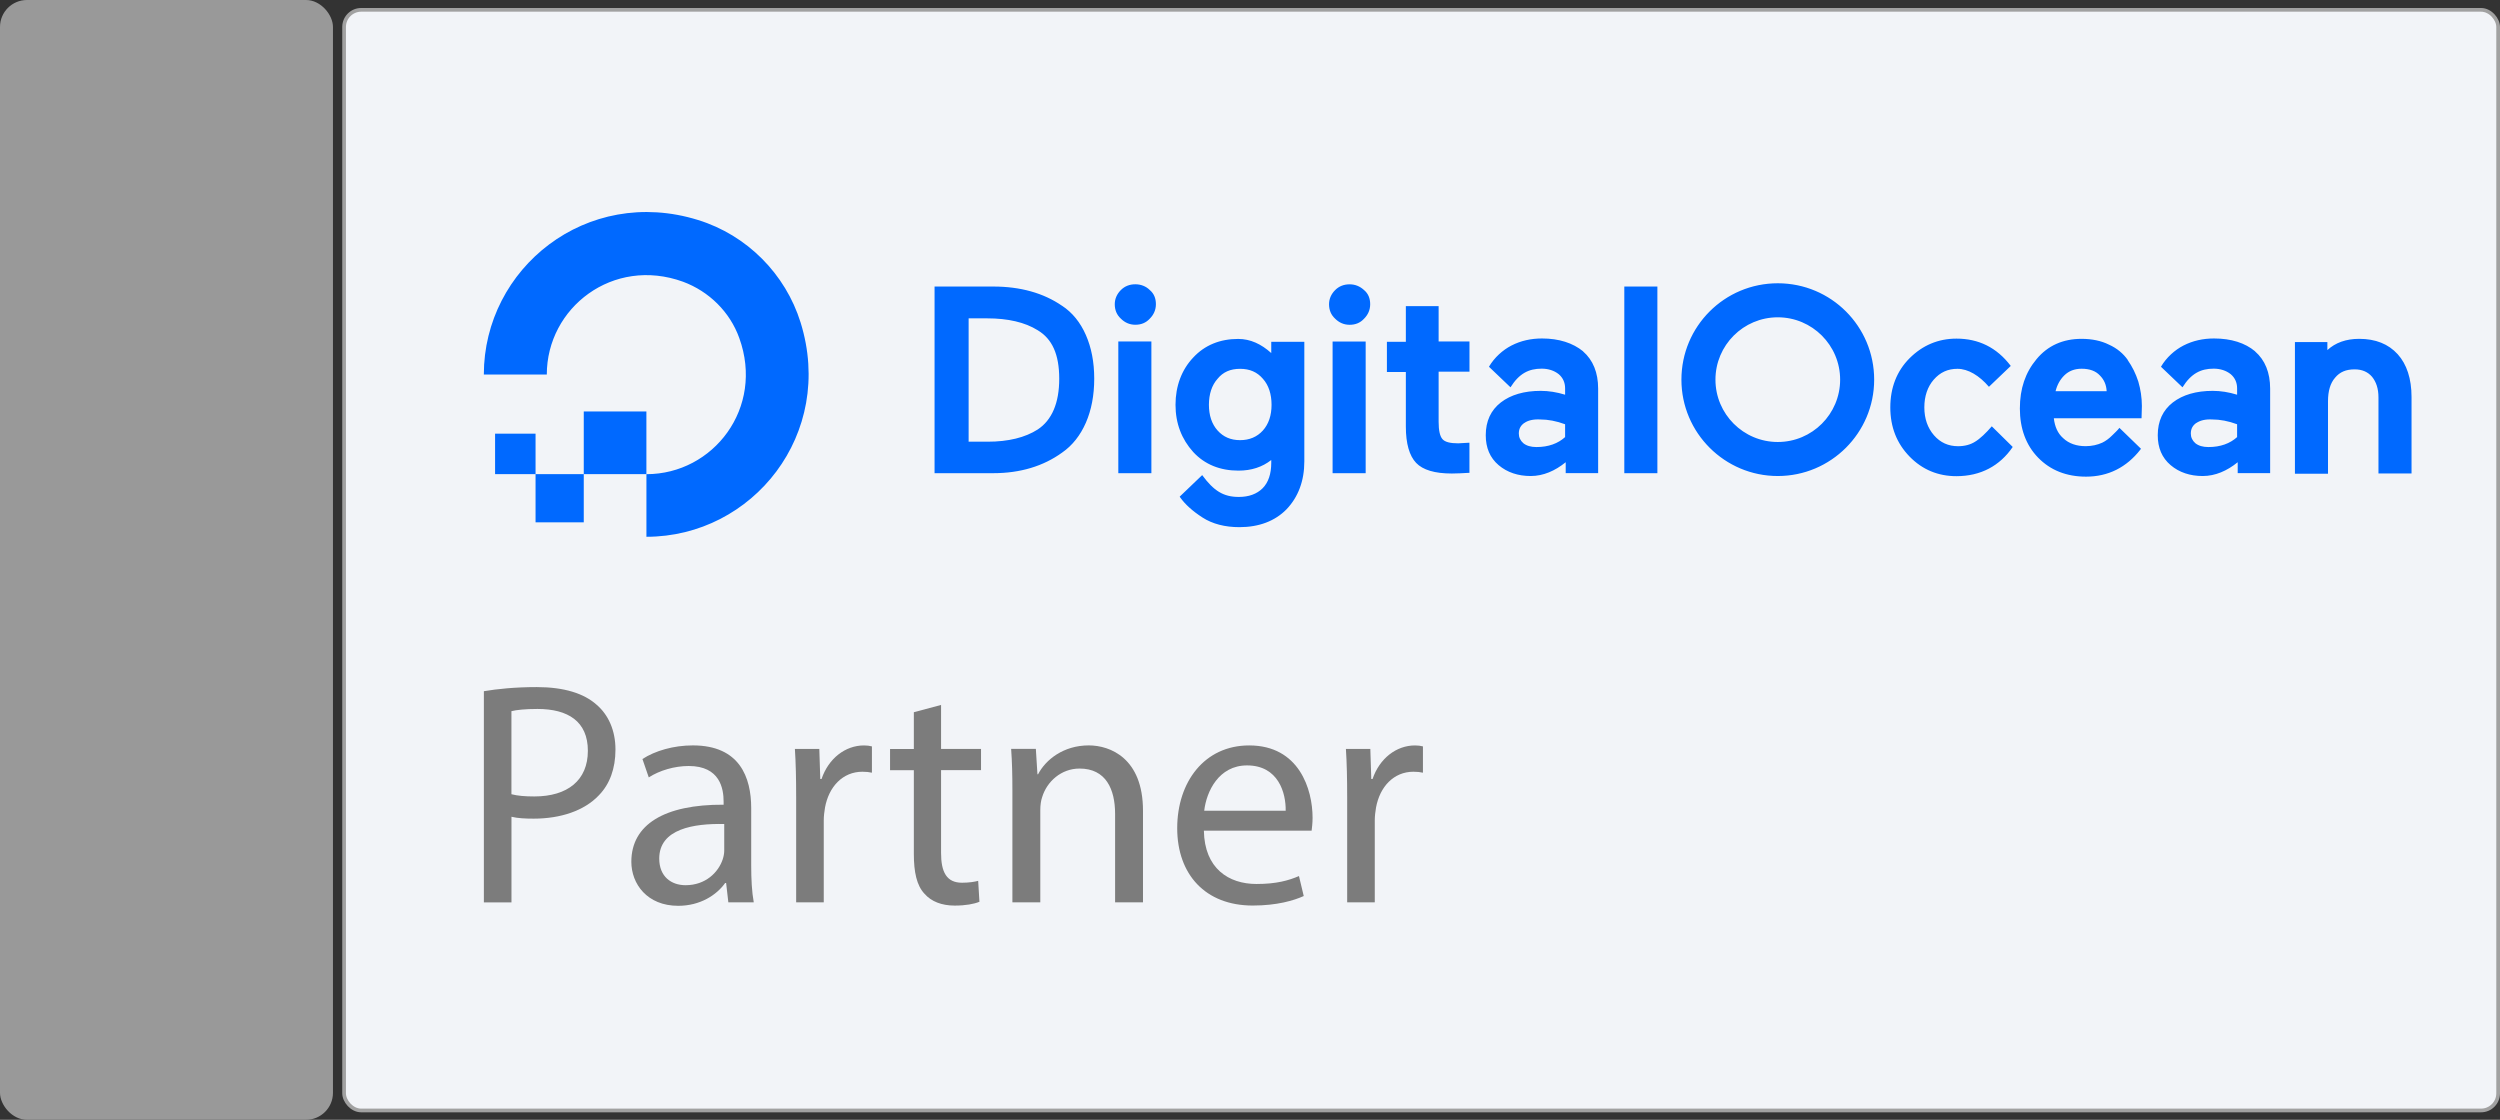 <svg xmlns="http://www.w3.org/2000/svg" viewBox="0 0 675.75 302.68"><rect x="0" y="0" width="675.75" height="302.68" fill="#333333" stroke="none"/><defs><style>      .cls-1 {        fill: #f2f4f8;        stroke: #a1a1a1;        stroke-linecap: round;        stroke-miterlimit: 1;      }      .cls-2 {        fill: #0069ff;      }      .cls-3 {        fill: #7c7c7c;      }      .cls-4 {        fill: #999;      }    </style></defs><g id="TASLAK"><g id="PARTNER"><rect class="cls-1" x="93.01" y="2.66" width="582.24" height="297.5" rx="4.63" ry="4.63"></rect><g><path class="cls-3" d="M130.79,186.83c3.6-.6,8.31-1.11,14.31-1.11,7.37,0,12.77,1.71,16.2,4.8,3.17,2.74,5.06,6.94,5.06,12.08s-1.54,9.34-4.46,12.34c-3.94,4.2-10.37,6.34-17.65,6.34-2.23,0-4.28-.09-6-.51v23.14h-7.46v-57.07Zm7.46,27.85c1.63,.43,3.68,.6,6.17,.6,9,0,14.48-4.37,14.48-12.34s-5.4-11.31-13.63-11.31c-3.26,0-5.74,.26-7.03,.6v22.45Z"></path><path class="cls-3" d="M196.87,243.9l-.6-5.23h-.26c-2.31,3.26-6.77,6.17-12.68,6.17-8.4,0-12.68-5.91-12.68-11.91,0-10.03,8.91-15.51,24.94-15.42v-.86c0-3.43-.94-9.6-9.43-9.6-3.86,0-7.88,1.2-10.8,3.08l-1.71-4.97c3.43-2.23,8.4-3.68,13.63-3.68,12.68,0,15.77,8.65,15.77,16.97v15.51c0,3.6,.17,7.11,.69,9.94h-6.86Zm-1.11-21.17c-8.23-.17-17.57,1.29-17.57,9.34,0,4.88,3.26,7.2,7.11,7.2,5.4,0,8.83-3.43,10.03-6.94,.26-.77,.43-1.63,.43-2.4v-7.2Z"></path><path class="cls-3" d="M215.2,215.37c0-4.88-.09-9.08-.34-12.94h6.6l.26,8.14h.34c1.88-5.57,6.43-9.08,11.48-9.08,.86,0,1.46,.09,2.14,.26v7.11c-.77-.17-1.54-.26-2.57-.26-5.31,0-9.08,4.03-10.11,9.68-.17,1.03-.34,2.23-.34,3.51v22.11h-7.46v-28.54Z"></path><path class="cls-3" d="M254.37,190.52v11.91h10.8v5.74h-10.8v22.37c0,5.14,1.46,8.06,5.66,8.06,1.97,0,3.43-.26,4.37-.51l.34,5.66c-1.46,.6-3.77,1.03-6.68,1.03-3.51,0-6.34-1.11-8.14-3.17-2.14-2.23-2.91-5.91-2.91-10.8v-22.62h-6.43v-5.74h6.43v-9.94l7.37-1.97Z"></path><path class="cls-3" d="M273.65,213.65c0-4.28-.09-7.8-.34-11.23h6.68l.43,6.86h.17c2.06-3.94,6.86-7.8,13.71-7.8,5.74,0,14.65,3.43,14.65,17.65v24.77h-7.54v-23.91c0-6.68-2.49-12.25-9.6-12.25-4.97,0-8.83,3.51-10.11,7.71-.34,.94-.51,2.23-.51,3.51v24.94h-7.54v-30.25Z"></path><path class="cls-3" d="M325.41,224.54c.17,10.2,6.68,14.4,14.22,14.4,5.4,0,8.66-.94,11.48-2.14l1.29,5.4c-2.66,1.2-7.2,2.57-13.8,2.57-12.77,0-20.4-8.4-20.4-20.91s7.37-22.37,19.45-22.37c13.54,0,17.14,11.91,17.14,19.54,0,1.54-.17,2.74-.26,3.51h-29.13Zm22.11-5.4c.09-4.8-1.97-12.25-10.45-12.25-7.63,0-10.97,7.03-11.57,12.25h22.02Z"></path><path class="cls-3" d="M364.14,215.37c0-4.88-.09-9.08-.34-12.94h6.6l.26,8.14h.34c1.88-5.57,6.43-9.08,11.48-9.08,.86,0,1.46,.09,2.14,.26v7.11c-.77-.17-1.54-.26-2.57-.26-5.31,0-9.08,4.03-10.11,9.68-.17,1.03-.34,2.23-.34,3.51v22.11h-7.46v-28.54Z"></path></g></g><rect id="ARKA" class="cls-4" width="90" height="302.68" rx="7.29" ry="7.29"></rect></g><g id="DIGITAL"><path class="cls-2" d="M174.73,145.1v-16.93c18.06,0,31.95-17.89,25.09-36.82-2.52-7.03-8.16-12.59-15.2-15.2-18.93-6.86-36.82,7.03-36.82,25.09h-17.02c0-28.74,27.79-51.14,57.92-41.77,13.2,4.08,23.62,14.59,27.7,27.7,9.38,30.13-12.94,57.92-41.68,57.92m0-33.87h-16.93v16.93h16.93v-16.93Zm-16.93,29.96v-13.03h-13.03v13.03h13.03Zm-13.03-23.97h-10.94v10.94h10.94s0-10.94,0-10.94Zm142.32-34.56c2.78,1.82,4.95,4.52,6.43,7.9s2.26,7.29,2.26,11.81-.78,8.51-2.26,11.9c-1.48,3.39-3.65,6.17-6.43,8.08-5.04,3.65-11.29,5.56-18.58,5.56h-15.89v-50.45h15.89c7.29,0,13.55,1.74,18.58,5.21m-25.18,36.73h5.04c5.64,0,10.16-1.13,13.55-3.3h0c3.82-2.52,5.82-7.12,5.82-13.72s-1.91-10.77-5.82-13.11c-3.47-2.17-8.08-3.21-13.63-3.21h-5.04v33.34h.09Zm44.98-42.55c-1.56,0-2.87,.52-3.91,1.56s-1.65,2.34-1.65,3.82c0,1.56,.52,2.87,1.65,3.91,1.04,1.04,2.34,1.65,3.91,1.65s2.87-.52,3.91-1.65c1.04-1.04,1.65-2.34,1.65-3.91s-.52-2.87-1.65-3.82c-1.04-1.04-2.43-1.56-3.91-1.56m-4.6,51.06h8.94v-35.6h-8.94v35.6Zm41.51-35.51h8.77v32.3c0,5.3-1.65,9.64-4.78,12.94-3.13,3.21-7.47,4.86-12.76,4.86-3.91,0-7.29-.87-9.99-2.61s-4.69-3.56-5.99-5.38l-.17-.26,6.08-5.82c3.13,4.25,5.73,5.9,9.9,5.9,2.69,0,4.86-.78,6.43-2.34,1.56-1.56,2.34-3.91,2.34-6.86v-.78c-2.43,1.91-5.38,2.87-8.86,2.87-4.95,0-9.12-1.65-12.24-5.04-3.13-3.47-4.78-7.73-4.78-12.76s1.65-9.46,4.78-12.76c3.13-3.39,7.29-5.04,12.16-5.04,3.3,0,6.25,1.39,8.94,3.82v-3.04h.17Zm-2.43,23.97c1.56-1.74,2.34-4.08,2.34-6.95s-.78-5.3-2.34-7.03c-1.56-1.82-3.56-2.69-6.17-2.69s-4.6,.87-6.08,2.69c-1.56,1.74-2.34,4.17-2.34,7.03s.78,5.21,2.34,6.95c1.56,1.74,3.56,2.61,6.08,2.61s4.6-.87,6.17-2.61m18.84,11.55h8.94v-35.6h-8.94v35.6Zm4.6-51.06c-1.56,0-2.87,.52-3.91,1.56s-1.65,2.34-1.65,3.82c0,1.56,.52,2.87,1.65,3.91,1.04,1.04,2.34,1.65,3.91,1.65s2.87-.52,3.91-1.65c1.04-1.04,1.65-2.34,1.65-3.91s-.52-2.87-1.65-3.82c-1.13-1.04-2.43-1.56-3.91-1.56m23.97,5.9h-8.77v9.64h-5.12v8.16h5.12v14.76c0,4.6,.96,7.9,2.78,9.81,1.82,1.91,5.04,2.87,9.64,2.87,1.48,0,2.95-.09,4.34-.17h.43v-8.16l-3.04,.17c-2.17,0-3.56-.35-4.25-1.13-.69-.78-1.04-2.34-1.04-4.69v-13.55h8.34v-8.16h-8.34v-9.55h-.09Zm50.28,45.15h8.94v-50.45h-8.94v50.45Zm99.34-12.68c-1.56,1.82-3.21,3.39-4.52,4.17h0c-1.22,.78-2.78,1.22-4.6,1.22-2.61,0-4.78-.96-6.51-2.95s-2.61-4.52-2.61-7.55,.87-5.56,2.52-7.47c1.74-2,3.82-2.95,6.43-2.95,2.87,0,5.9,1.82,8.51,4.86l5.9-5.64c-3.82-5.04-8.77-7.38-14.67-7.38-4.95,0-9.2,1.82-12.68,5.3s-5.21,7.99-5.21,13.29,1.74,9.73,5.21,13.29c3.47,3.56,7.73,5.3,12.68,5.3,6.51,0,11.72-2.78,15.2-7.9l-5.64-5.56Zm36.73-17.89c1.22,1.74,2.17,3.65,2.87,5.82,.61,2.08,.96,4.34,.96,6.6l-.09,3.3h-23.71c.26,2.26,1.04,4.08,2.52,5.38,1.56,1.48,3.65,2.17,6.08,2.17,1.65,0,3.21-.35,4.52-.96,.87-.43,1.74-1.04,2.61-1.91,.69-.69,1.48-1.39,2-2.08l5.82,5.64-.17,.26c-3.73,4.78-8.68,7.29-14.67,7.29-5.3,0-9.64-1.74-12.94-5.12s-4.95-7.9-4.95-13.29,1.48-9.73,4.52-13.37c3.04-3.65,7.12-5.47,12.16-5.47,2.78,0,5.3,.52,7.38,1.56,2.17,.96,3.91,2.43,5.12,4.17m-5.73,8.34c-.09-1.65-.69-3.04-1.82-4.17-1.13-1.22-2.78-1.82-4.95-1.82-1.91,0-3.47,.61-4.69,1.82-1.13,1.13-1.91,2.52-2.34,4.25h13.81v-.09Zm40.12-10.68c2.69,2.34,4.08,5.73,4.08,10.07v22.84h-8.77v-2.95c-2.87,2.34-6.08,3.73-9.46,3.73s-6.34-.96-8.68-2.95-3.47-4.69-3.47-8.08c0-3.82,1.39-6.77,4.08-8.86,2.69-2.08,6.34-3.13,10.77-3.13,2.17,0,4.34,.35,6.6,1.04v-1.74c0-1.56-.61-2.87-1.74-3.82-1.22-.96-2.78-1.48-4.6-1.48-3.47,0-6.08,1.3-8.42,5.04l-5.73-5.47-.09-.09c1.48-2.52,3.73-4.52,6.08-5.73,2.52-1.3,5.3-1.91,8.25-1.91,4.69,0,8.42,1.22,11.11,3.47h0m-15.89,19.36c-.96,.69-1.48,1.56-1.48,2.87,0,1.04,.43,1.91,1.22,2.61,.87,.69,2,1.04,3.56,1.04,3.21,0,5.82-.96,7.73-2.69v-3.47c-2.34-.87-4.6-1.3-6.77-1.3-1.82-.09-3.21,.26-4.25,.96m54.44-18.58c-2.52-2.78-5.99-4.17-10.42-4.17-3.56,0-6.43,1.04-8.6,3.04v-2.17h-8.77v35.6h8.94v-19.62c0-2.69,.61-4.86,1.91-6.34,1.3-1.56,2.95-2.26,5.3-2.26,2,0,3.56,.69,4.69,2,1.13,1.39,1.74,3.21,1.74,5.56v20.58h8.94v-20.67c0-4.95-1.3-8.86-3.73-11.55m-220.21-.78c2.69,2.34,4.08,5.73,4.08,10.07v22.84h-8.77v-2.95c-2.87,2.34-6.08,3.73-9.46,3.73s-6.34-.96-8.68-2.95-3.47-4.69-3.47-8.08c0-3.82,1.39-6.77,4.08-8.86,2.69-2.08,6.34-3.13,10.77-3.13,2.17,0,4.34,.35,6.6,1.04v-1.74c0-1.56-.61-2.87-1.74-3.82-1.22-.96-2.78-1.48-4.6-1.48-3.47,0-6.08,1.3-8.42,5.04l-5.73-5.47-.09-.09c1.48-2.52,3.73-4.52,6.08-5.73,2.52-1.3,5.3-1.91,8.25-1.91,4.6,0,8.34,1.22,11.11,3.47h0m-15.89,19.36c-.96,.69-1.48,1.56-1.48,2.87,0,1.04,.43,1.91,1.22,2.61,.87,.69,2,1.04,3.56,1.04,3.21,0,5.82-.96,7.73-2.69v-3.47c-2.34-.87-4.6-1.3-6.77-1.3-1.82-.09-3.3,.26-4.25,.96m68.51,14.33c14.33,0,26.05-11.64,26.05-26.05s-11.64-26.05-26.05-26.05-26.05,11.64-26.05,26.05c0,14.41,11.72,26.05,26.05,26.05m0-42.9c9.29,0,16.85,7.55,16.85,16.85s-7.55,16.85-16.85,16.85-16.85-7.55-16.85-16.85,7.55-16.85,16.85-16.85"></path></g></svg>